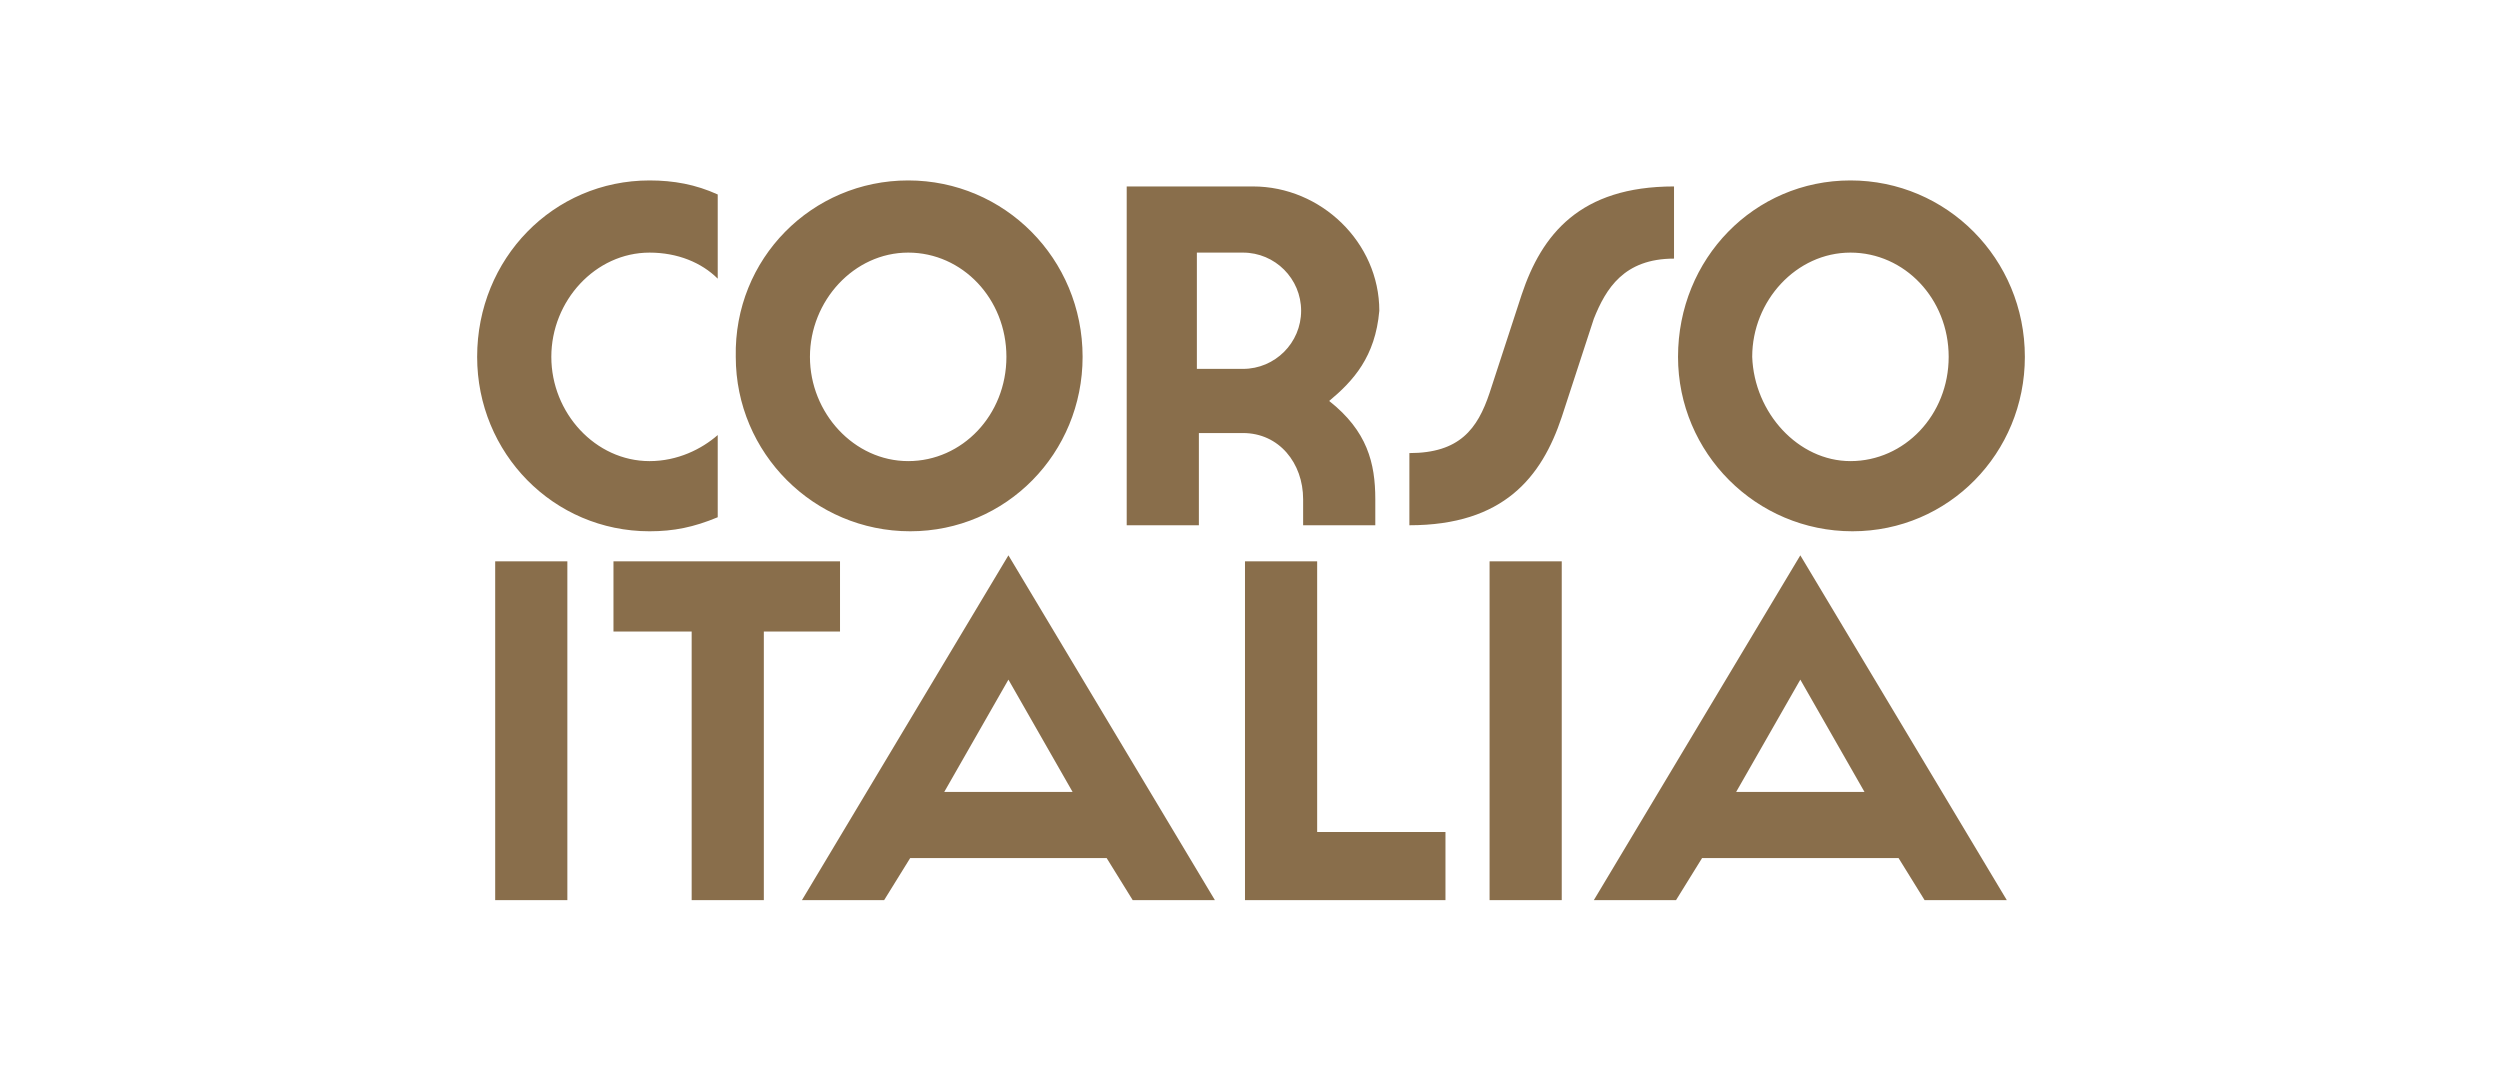 <?xml version="1.0" encoding="UTF-8"?>
<!-- Generator: Adobe Illustrator 27.2.0, SVG Export Plug-In . SVG Version: 6.00 Build 0)  -->
<svg xmlns="http://www.w3.org/2000/svg" xmlns:xlink="http://www.w3.org/1999/xlink" version="1.1" id="Layer_1" x="0px" y="0px" viewBox="0 0 124.7 53.9" style="enable-background:new 0 0 124.7 53.9;" xml:space="preserve">
<style type="text/css">
	.st0{fill:#896E4B;}
</style>
<g>
	<path class="st0" d="M35.8,25.8c-1.2,0.5-2.2,0.7-3.4,0.7c-4.8,0-8.6-3.9-8.6-8.7c0-4.9,3.8-8.8,8.6-8.8c1.2,0,2.3,0.2,3.4,0.7v4.2   c-0.8-0.8-2-1.3-3.4-1.3c-2.7,0-4.9,2.4-4.9,5.2s2.2,5.2,4.9,5.2c1.4,0,2.6-0.6,3.4-1.3V25.8z M45.3,9c4.8,0,8.7,3.9,8.7,8.8   c0,4.8-3.8,8.7-8.6,8.7s-8.7-3.9-8.7-8.7C36.6,12.9,40.5,9,45.3,9z M45.3,23c2.7,0,4.9-2.3,4.9-5.2s-2.2-5.2-4.9-5.2   c-2.7,0-4.9,2.4-4.9,5.2C40.4,20.6,42.6,23,45.3,23z M66.3,20c1.9,1.5,2.3,3.1,2.3,4.9v1.3H65v-1.3c0-1.8-1.2-3.3-3-3.3h-2.2v4.6   h-3.6V9.3h6.3c3.4,0,6.3,2.8,6.3,6.2C68.6,17.8,67.5,19,66.3,20z M62,12.6h-2.3v5.8H62c1.6,0,2.9-1.3,2.9-2.9   C64.9,13.9,63.6,12.6,62,12.6z M74.3,19.6l1.6-4.9c1-3,2.9-5.4,7.6-5.4v3.6c-2.5,0-3.4,1.5-4,3l-1.6,4.9c-1,3-2.9,5.4-7.6,5.4v-3.6   C72.8,22.6,73.7,21.4,74.3,19.6z M92.3,9c4.8,0,8.7,3.9,8.7,8.8c0,4.8-3.8,8.7-8.6,8.7c-4.8,0-8.7-3.9-8.7-8.7   C83.7,12.9,87.5,9,92.3,9z M92.3,23c2.7,0,4.9-2.3,4.9-5.2s-2.2-5.2-4.9-5.2c-2.7,0-4.9,2.4-4.9,5.2C87.5,20.6,89.7,23,92.3,23z"></path>
	<path class="st0" d="M24.7,28h3.6v16.9h-3.6V28z M34.4,31.5h-3.8V28h11.3v3.5h-3.8v13.4h-3.6V31.5z M40,44.9l10.3-17.2l10.3,17.2   h-4.1l-1.3-2.1h-9.8l-1.3,2.1H40z M50.3,33.9l-3.2,5.6h6.4L50.3,33.9z M62.1,28h3.6v13.5h6.4v3.4h-10V28z M74.3,28h3.6v16.9h-3.6   V28z M79.5,44.9l10.3-17.2l10.3,17.2H96l-1.3-2.1h-9.8l-1.3,2.1H79.5z M89.8,33.9l-3.2,5.6H93L89.8,33.9z"></path>
</g>
</svg>
